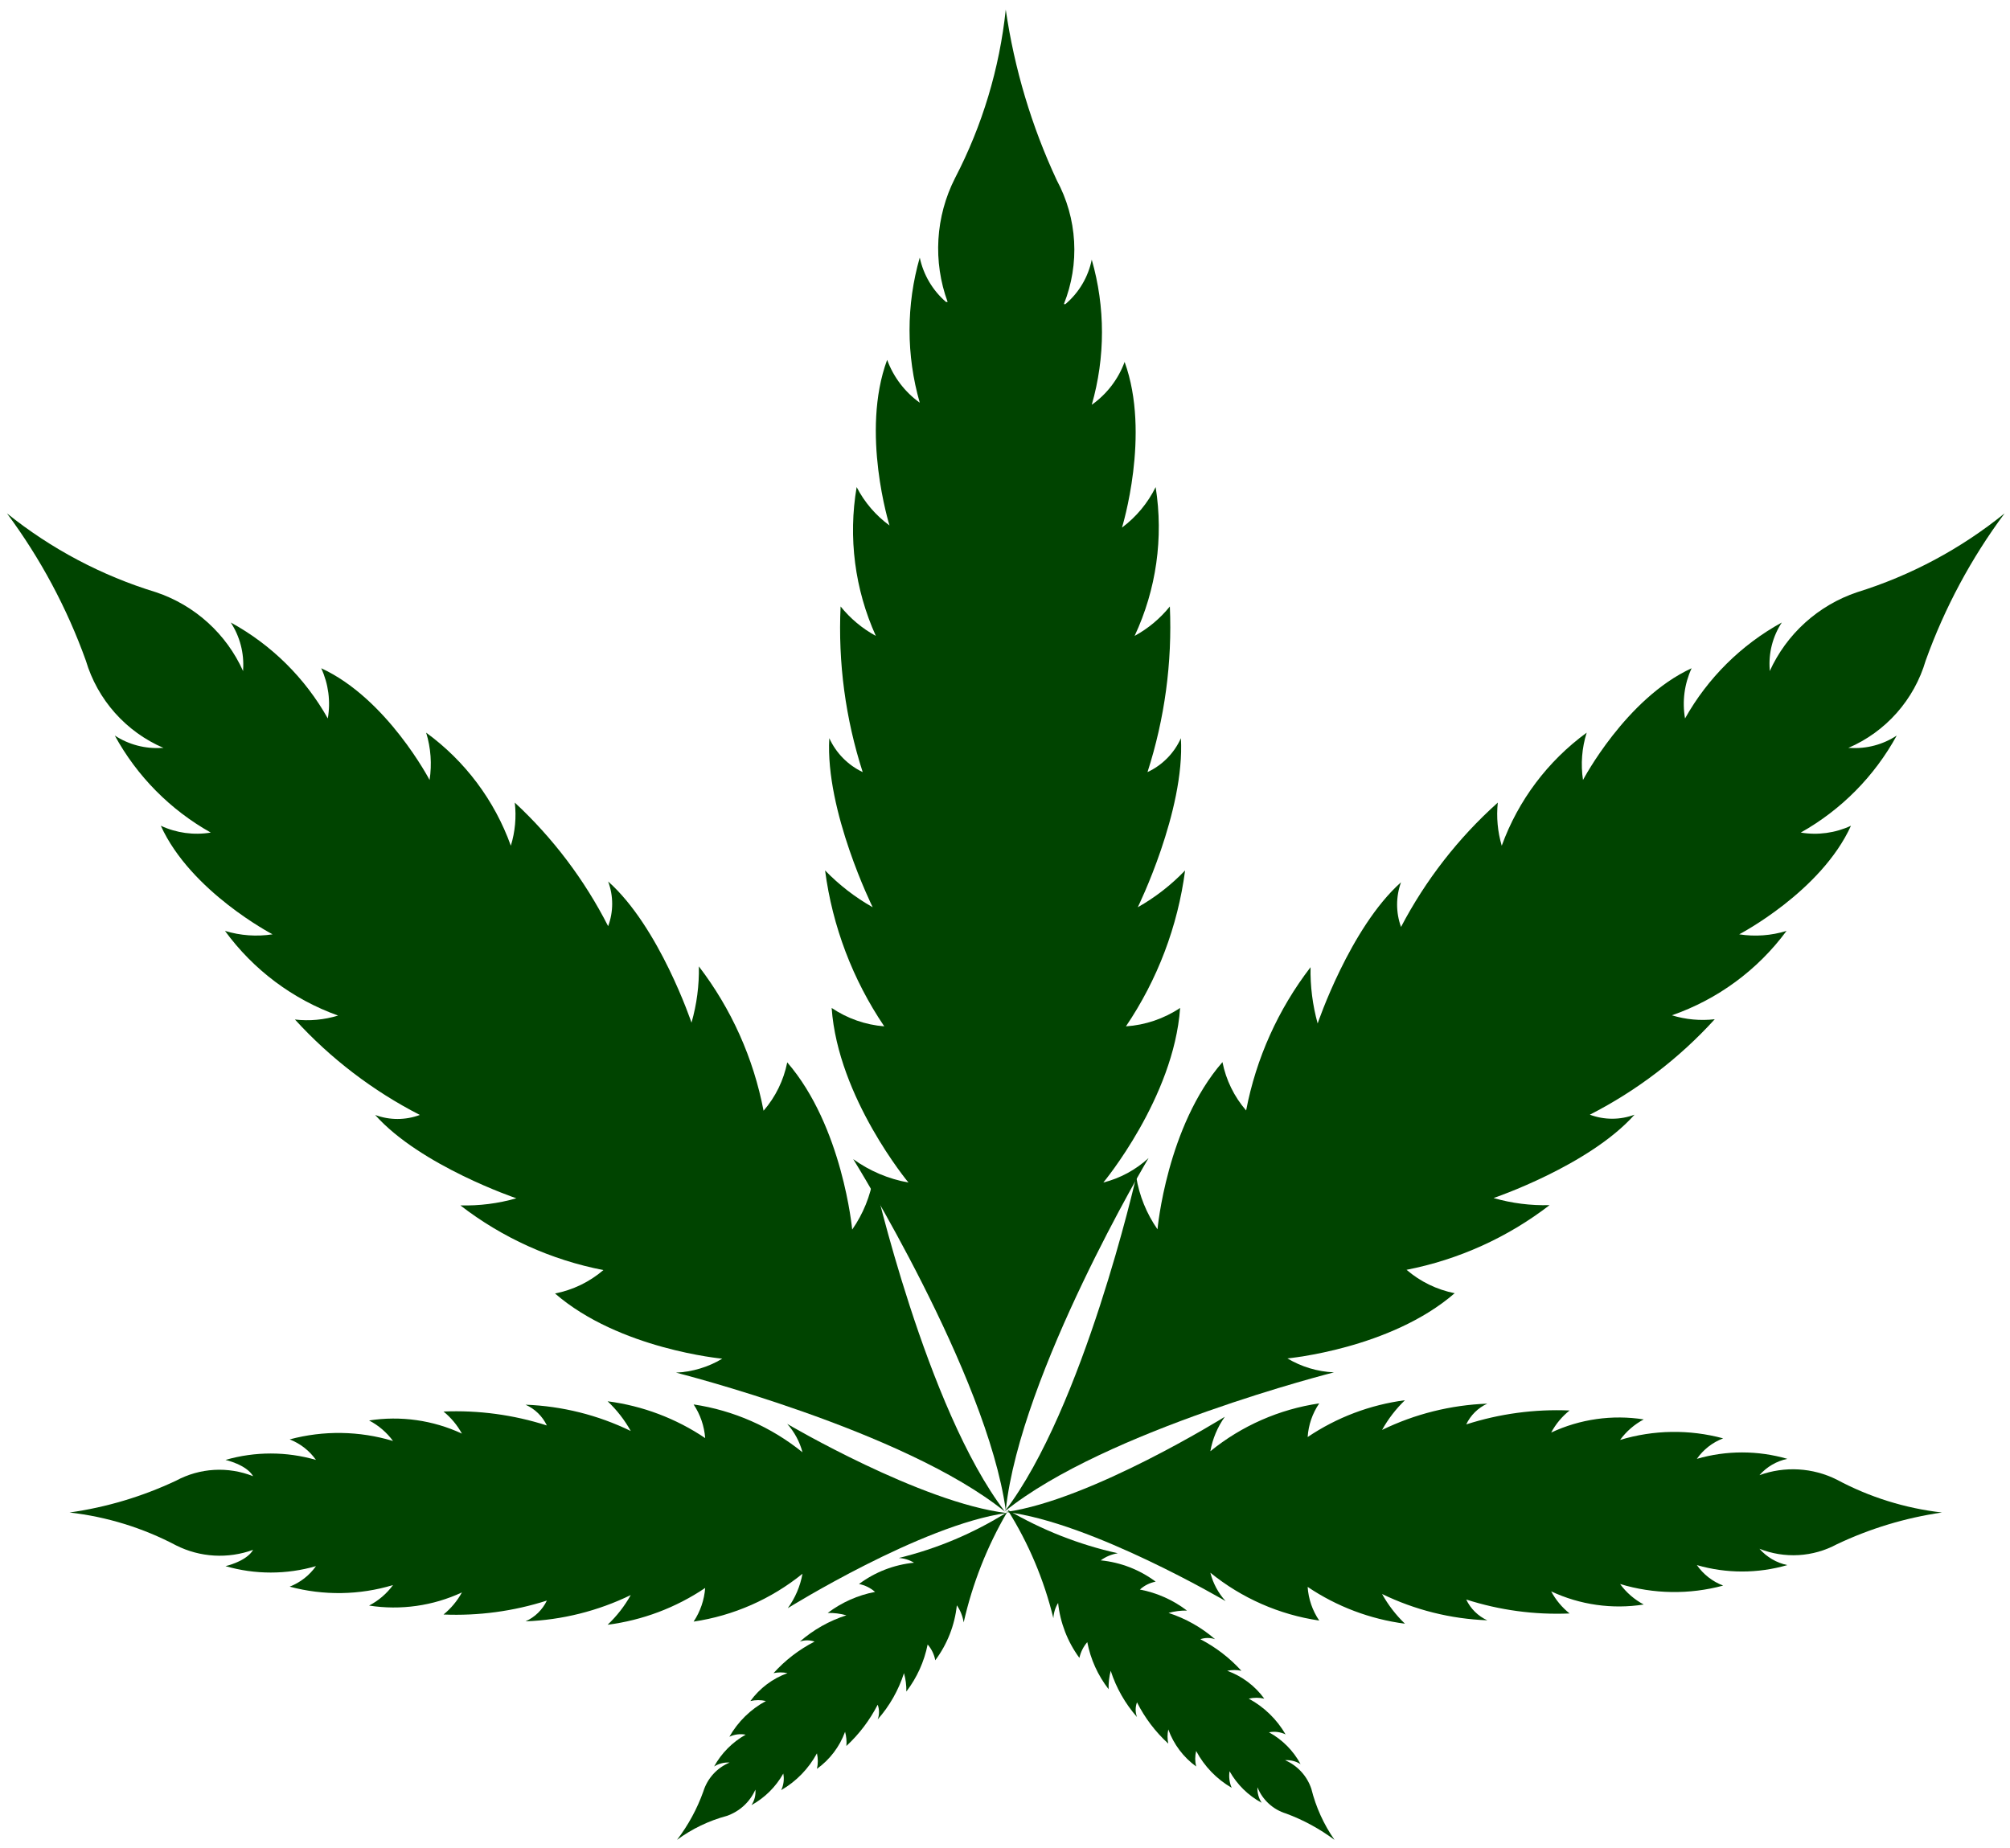 <svg width="162" height="149" viewBox="0 0 162 149" fill="none" xmlns="http://www.w3.org/2000/svg">
<path d="M81.061 0.775C81.754 5.537 83.139 10.171 85.173 14.531C85.994 16.052 86.471 17.734 86.57 19.459C86.669 21.184 86.387 22.91 85.745 24.514H85.872C86.961 23.592 87.707 22.33 87.992 20.932C89.09 24.755 89.09 28.809 87.992 32.632C89.204 31.775 90.128 30.571 90.641 29.177C92.761 35.006 90.429 42.531 90.429 42.531C91.579 41.673 92.509 40.554 93.142 39.267C93.787 43.345 93.197 47.523 91.447 51.263C92.541 50.667 93.506 49.86 94.287 48.889C94.483 53.412 93.873 57.934 92.485 62.242C93.682 61.684 94.638 60.714 95.177 59.508C95.516 65.379 91.701 73.137 91.701 73.137C93.111 72.34 94.396 71.34 95.516 70.169C94.925 74.673 93.292 78.976 90.747 82.739C92.307 82.633 93.812 82.122 95.114 81.255C94.605 88.504 88.924 95.329 88.924 95.329C90.284 94.983 91.537 94.306 92.57 93.357C92.57 93.357 82.248 110.695 81.061 121.738C79.535 110.759 68.767 93.442 68.767 93.442C70.09 94.398 71.612 95.043 73.219 95.329C73.219 95.329 67.538 88.504 67.029 81.255C68.291 82.106 69.751 82.617 71.269 82.739C68.724 78.976 67.091 74.673 66.499 70.169C67.629 71.337 68.921 72.337 70.336 73.137C70.336 73.137 66.499 65.379 66.839 59.508C67.386 60.708 68.339 61.677 69.531 62.242C68.141 57.934 67.538 53.411 67.75 48.889C68.531 49.86 69.496 50.667 70.59 51.263C68.891 47.508 68.352 43.33 69.043 39.267C69.674 40.489 70.581 41.549 71.692 42.361C71.692 42.361 69.34 34.837 71.502 29.008C72.011 30.397 72.927 31.601 74.13 32.463C73.032 28.64 73.032 24.585 74.13 20.763C74.425 22.157 75.17 23.415 76.249 24.345H76.377C75.785 22.729 75.532 21.009 75.634 19.291C75.736 17.574 76.191 15.896 76.97 14.362C79.171 10.129 80.559 5.52 81.061 0.775Z" fill="#004400"/>
<path d="M161.562 41.386C158.871 45.009 156.728 49.008 155.203 53.255C154.746 54.814 153.95 56.253 152.873 57.47C151.796 58.686 150.464 59.65 148.971 60.292H149.099C150.431 60.38 151.756 60.03 152.871 59.296C151.077 62.577 148.396 65.287 145.135 67.117C146.509 67.346 147.92 67.154 149.183 66.566C146.767 71.886 140.175 75.32 140.175 75.32C141.451 75.52 142.756 75.425 143.99 75.044C141.667 78.192 138.445 80.564 134.749 81.848C135.867 82.191 137.043 82.299 138.204 82.166C135.339 85.316 131.928 87.922 128.136 89.86C129.298 90.294 130.578 90.294 131.739 89.86C128.073 93.972 120.379 96.579 120.379 96.579C121.845 97.001 123.368 97.194 124.893 97.151C121.506 99.76 117.559 101.545 113.363 102.365C114.472 103.318 115.808 103.968 117.242 104.252C112.07 108.745 103.761 109.508 103.761 109.508C104.899 110.188 106.189 110.574 107.513 110.632C107.513 110.632 89.115 115.273 80.976 121.844C87.335 113.535 91.574 94.862 91.574 94.862C91.821 96.386 92.408 97.835 93.291 99.101C93.291 99.101 94.033 90.793 98.526 85.621C98.813 87.064 99.47 88.408 100.434 89.521C101.239 85.318 103.017 81.362 105.627 77.969C105.597 79.501 105.79 81.029 106.199 82.505C106.199 82.505 108.806 74.79 112.918 71.123C112.497 72.287 112.497 73.562 112.918 74.726C114.897 70.945 117.539 67.549 120.718 64.701C120.595 65.869 120.703 67.05 121.036 68.177C122.361 64.526 124.745 61.353 127.882 59.063C127.493 60.295 127.392 61.6 127.585 62.878C127.585 62.878 131.04 56.307 136.339 53.87C135.756 55.134 135.571 56.546 135.809 57.918C137.634 54.661 140.337 51.981 143.609 50.182C142.874 51.304 142.532 52.638 142.634 53.976C142.634 53.976 142.634 53.976 142.634 54.103C143.308 52.617 144.28 51.286 145.491 50.192C146.702 49.098 148.124 48.265 149.671 47.744C154.002 46.399 158.038 44.241 161.562 41.386Z" fill="#004400"/>
<path d="M156.517 121.929C153.578 122.355 150.72 123.219 148.038 124.493C147.089 125.004 146.039 125.301 144.963 125.363C143.886 125.425 142.809 125.251 141.807 124.854C142.393 125.525 143.182 125.986 144.054 126.168C141.672 126.859 139.144 126.859 136.762 126.168C137.287 126.919 138.025 127.496 138.882 127.821C136.155 128.556 133.277 128.512 130.573 127.694C131.076 128.383 131.728 128.948 132.481 129.347C129.944 129.745 127.346 129.376 125.02 128.287C125.389 128.975 125.893 129.581 126.504 130.068C123.683 130.189 120.862 129.808 118.174 128.944C118.524 129.685 119.125 130.278 119.87 130.619C116.927 130.509 114.04 129.787 111.391 128.499C111.883 129.385 112.505 130.192 113.235 130.894C110.427 130.527 107.742 129.511 105.393 127.927C105.456 128.898 105.778 129.835 106.326 130.64C103.107 130.167 100.075 128.834 97.551 126.782C97.765 127.635 98.187 128.422 98.78 129.072C98.78 129.072 87.97 122.713 81.082 121.886C87.928 120.932 98.716 114.213 98.716 114.213C98.127 115.041 97.729 115.99 97.551 116.99C100.075 114.938 103.107 113.605 106.326 113.133C105.778 113.937 105.456 114.874 105.393 115.846C107.742 114.262 110.427 113.246 113.235 112.878C112.505 113.58 111.883 114.388 111.391 115.273C114.04 113.985 116.927 113.264 119.87 113.154C119.125 113.495 118.524 114.088 118.174 114.828C120.862 113.964 123.683 113.584 126.504 113.705C125.893 114.191 125.389 114.797 125.02 115.485C127.346 114.396 129.944 114.027 132.481 114.425C131.728 114.825 131.076 115.39 130.573 116.079C133.277 115.261 136.155 115.217 138.882 115.952C138.025 116.277 137.287 116.853 136.762 117.605C139.144 116.914 141.672 116.914 144.054 117.605C143.182 117.787 142.393 118.248 141.807 118.919C142.816 118.553 143.888 118.396 144.96 118.458C146.031 118.52 147.079 118.799 148.038 119.279C150.671 120.692 153.548 121.591 156.517 121.929Z" fill="#004400"/>
<path d="M107.556 148.318C106.364 147.429 105.05 146.715 103.656 146.198C103.137 146.04 102.66 145.768 102.26 145.401C101.86 145.034 101.548 144.582 101.346 144.079C101.326 144.521 101.444 144.958 101.685 145.329C100.601 144.742 99.704 143.86 99.099 142.786C99.028 143.238 99.087 143.701 99.269 144.121C98.056 143.419 97.064 142.391 96.407 141.154C96.306 141.564 96.306 141.993 96.407 142.404C95.376 141.656 94.593 140.614 94.16 139.416C94.081 139.793 94.081 140.183 94.16 140.56C93.124 139.614 92.269 138.486 91.638 137.232C91.495 137.615 91.495 138.037 91.638 138.419C90.685 137.333 89.963 136.064 89.519 134.689C89.395 135.174 89.338 135.673 89.349 136.173C88.486 135.061 87.897 133.761 87.632 132.379C87.317 132.743 87.099 133.18 86.996 133.65C86.042 132.352 85.449 130.823 85.28 129.221C85.053 129.593 84.922 130.015 84.898 130.45C84.147 127.359 82.902 124.41 81.21 121.717C83.969 123.34 86.966 124.52 90.091 125.215C89.593 125.295 89.121 125.491 88.713 125.787C90.319 125.945 91.85 126.539 93.143 127.504C92.669 127.595 92.229 127.815 91.871 128.14C93.251 128.403 94.549 128.983 95.665 129.835C95.164 129.826 94.664 129.89 94.182 130.026C95.562 130.474 96.838 131.194 97.933 132.145C97.549 132.011 97.131 132.011 96.746 132.145C97.991 132.79 99.11 133.652 100.053 134.689C99.675 134.609 99.286 134.609 98.908 134.689C100.107 135.121 101.148 135.904 101.897 136.936C101.486 136.84 101.058 136.84 100.646 136.936C101.883 137.604 102.91 138.602 103.614 139.818C103.199 139.618 102.73 139.559 102.278 139.649C103.356 140.24 104.24 141.131 104.822 142.213C104.448 141.98 104.011 141.869 103.571 141.895C104.067 142.11 104.513 142.426 104.878 142.824C105.243 143.222 105.52 143.693 105.691 144.206C106.057 145.679 106.689 147.072 107.556 148.318Z" fill="#004400"/>
<path d="M54.567 148.317C55.471 147.135 56.186 145.819 56.686 144.417C56.847 143.897 57.12 143.418 57.486 143.015C57.852 142.612 58.303 142.295 58.806 142.086C58.366 142.059 57.929 142.17 57.555 142.404C58.148 141.329 59.029 140.441 60.099 139.839C59.654 139.754 59.193 139.813 58.785 140.009C59.477 138.79 60.498 137.791 61.731 137.126C61.319 137.032 60.892 137.032 60.48 137.126C61.229 136.095 62.27 135.312 63.469 134.879C63.099 134.8 62.716 134.8 62.345 134.879C63.283 133.837 64.404 132.975 65.652 132.336C65.268 132.2 64.849 132.2 64.465 132.336C65.557 131.38 66.834 130.659 68.217 130.216C67.727 130.08 67.22 130.016 66.712 130.026C67.837 129.175 69.142 128.595 70.527 128.33C70.16 128.007 69.714 127.788 69.234 127.694C70.527 126.729 72.058 126.136 73.664 125.977C73.293 125.749 72.87 125.617 72.434 125.596C75.525 124.845 78.474 123.6 81.167 121.908C79.554 124.672 78.374 127.667 77.67 130.789C77.591 130.294 77.403 129.823 77.119 129.411C76.948 131.017 76.347 132.547 75.381 133.841C75.292 133.37 75.08 132.931 74.766 132.569C74.49 133.948 73.903 135.246 73.049 136.363C73.06 135.862 72.995 135.362 72.858 134.879C72.418 136.256 71.696 137.527 70.739 138.61C70.882 138.227 70.882 137.806 70.739 137.423C70.1 138.671 69.246 139.798 68.217 140.751C68.249 140.366 68.213 139.978 68.111 139.606C67.672 140.808 66.882 141.849 65.843 142.595C65.937 142.183 65.937 141.756 65.843 141.344C65.174 142.58 64.177 143.607 62.96 144.311C63.16 143.897 63.22 143.428 63.13 142.976C62.528 144.046 61.64 144.927 60.565 145.52C60.811 145.152 60.924 144.71 60.883 144.269C60.664 144.762 60.346 145.205 59.949 145.57C59.551 145.934 59.083 146.213 58.573 146.389C57.129 146.777 55.771 147.431 54.567 148.317Z" fill="#004400"/>
<path d="M5.606 121.929C8.58 121.509 11.473 120.644 14.19 119.364C15.136 118.854 16.182 118.557 17.255 118.495C18.328 118.433 19.402 118.607 20.4 119.004C19.87 118.071 18.175 117.69 18.175 117.69C20.556 117.001 23.084 117.001 25.466 117.69C24.937 116.943 24.2 116.368 23.346 116.036C26.081 115.302 28.966 115.346 31.676 116.164C31.169 115.472 30.509 114.906 29.747 114.51C32.291 114.115 34.896 114.483 37.23 115.57C36.854 114.887 36.35 114.283 35.746 113.79C38.567 113.671 41.387 114.051 44.076 114.913C43.72 114.169 43.112 113.576 42.359 113.239C45.301 113.349 48.189 114.07 50.837 115.358C50.341 114.47 49.712 113.662 48.972 112.963C51.788 113.328 54.48 114.344 56.835 115.931C56.762 114.961 56.441 114.027 55.903 113.217C59.12 113.696 62.15 115.029 64.678 117.075C64.454 116.226 64.033 115.442 63.448 114.786C63.448 114.786 74.237 121.145 81.126 121.971C74.279 122.925 63.491 129.644 63.491 129.644C64.091 128.82 64.497 127.871 64.678 126.867C62.15 128.914 59.12 130.246 55.903 130.725C56.441 129.915 56.762 128.981 56.835 128.012C54.48 129.599 51.788 130.615 48.972 130.979C49.712 130.28 50.341 129.473 50.837 128.584C48.189 129.872 45.301 130.594 42.359 130.704C43.112 130.367 43.72 129.773 44.076 129.029C41.387 129.891 38.567 130.271 35.746 130.153C36.35 129.66 36.854 129.055 37.23 128.372C34.896 129.459 32.291 129.828 29.747 129.432C30.509 129.036 31.169 128.47 31.676 127.779C28.966 128.596 26.081 128.64 23.346 127.906C24.2 127.575 24.937 127 25.466 126.253C23.084 126.942 20.556 126.942 18.175 126.253C18.175 126.253 19.87 125.871 20.4 124.939C19.395 125.305 18.326 125.463 17.258 125.401C16.19 125.339 15.146 125.059 14.19 124.578C11.519 123.168 8.607 122.269 5.606 121.929Z" fill="#004400"/>
<path d="M0.562 41.386C3.252 45.009 5.395 49.008 6.92 53.255C7.383 54.815 8.184 56.253 9.264 57.469C10.345 58.685 11.679 59.649 13.173 60.292H13.046C11.707 60.379 10.376 60.029 9.252 59.296C11.046 62.577 13.727 65.287 16.988 67.117C15.621 67.344 14.217 67.152 12.961 66.566C15.377 71.886 21.969 75.32 21.969 75.32C20.686 75.517 19.375 75.423 18.133 75.044C20.419 78.18 23.594 80.557 27.247 81.869C26.123 82.215 24.939 82.323 23.771 82.187C26.64 85.332 30.05 87.938 33.839 89.881C32.676 90.313 31.398 90.313 30.235 89.881C33.902 93.993 41.617 96.6 41.617 96.6C40.15 97.02 38.628 97.213 37.103 97.172C40.487 99.786 44.435 101.572 48.633 102.386C47.518 103.342 46.174 103.992 44.733 104.273C49.905 108.766 58.213 109.529 58.213 109.529C57.083 110.208 55.8 110.594 54.483 110.653C54.483 110.653 72.881 115.295 80.999 121.865C74.64 113.556 70.401 94.883 70.401 94.883C70.153 96.407 69.567 97.856 68.684 99.122C68.684 99.122 67.921 90.814 63.449 85.642C63.162 87.085 62.505 88.43 61.541 89.542C60.731 85.311 58.946 81.326 56.327 77.906C56.356 79.439 56.156 80.968 55.733 82.442C55.733 82.442 53.148 74.726 49.014 71.059C49.448 72.221 49.448 73.501 49.014 74.663C47.111 70.926 44.564 67.553 41.49 64.701C41.626 65.869 41.518 67.053 41.172 68.177C39.86 64.524 37.483 61.349 34.347 59.063C34.725 60.298 34.819 61.602 34.623 62.878C34.623 62.878 31.189 56.307 25.89 53.87C26.473 55.134 26.658 56.546 26.42 57.918C24.59 54.657 21.88 51.977 18.599 50.182C19.332 51.306 19.682 52.637 19.595 53.976C19.595 53.976 19.595 53.976 19.595 54.103C18.928 52.616 17.96 51.284 16.753 50.19C15.545 49.095 14.124 48.263 12.579 47.744C8.205 46.41 4.126 44.251 0.562 41.386Z" fill="#004400"/>
</svg>
